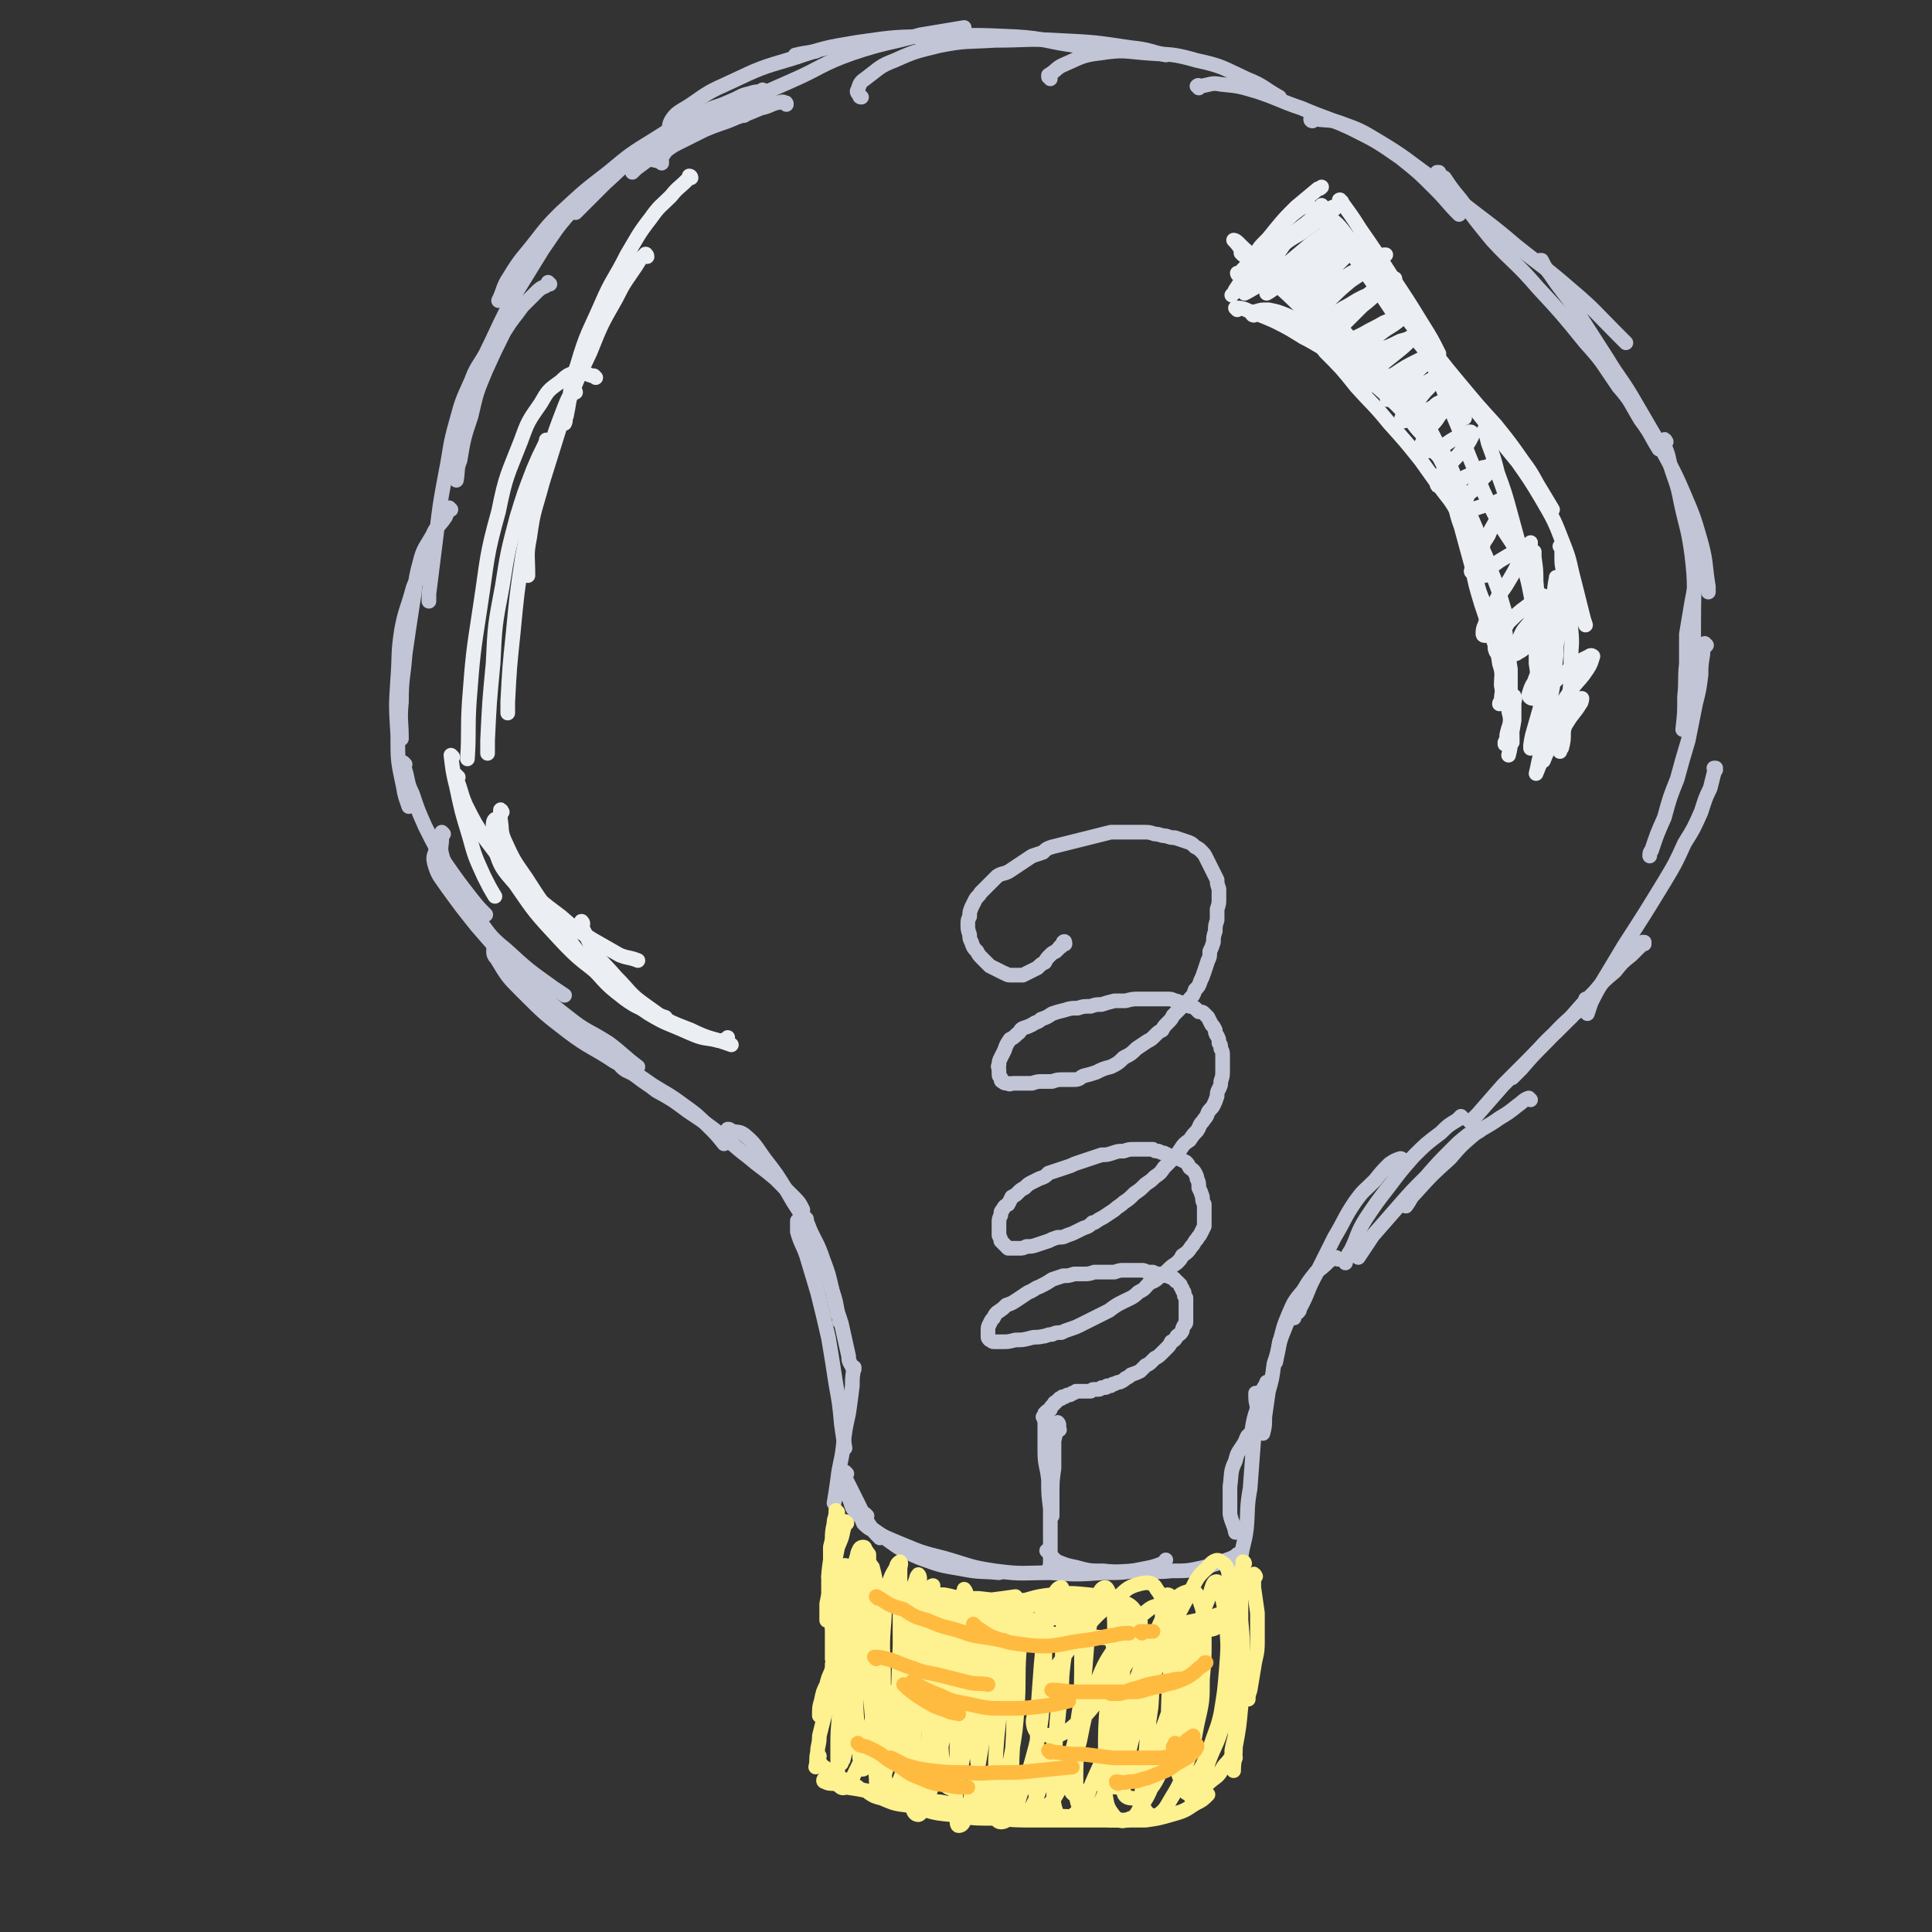 <svg viewBox='0 0 1054 1054' version='1.1' xmlns='http://www.w3.org/2000/svg' xmlns:xlink='http://www.w3.org/1999/xlink'><rect x="0" y="0" width="1054" height="1054" fill="#333333" stroke="none"/><g fill='none' stroke='#C1C5D6' stroke-width='8' stroke-linecap='round' stroke-linejoin='round'><path d='M429,57c0,-1 0,-1 -1,-1 -1,-1 -2,0 -4,0 -4,1 -4,2 -9,3 -7,3 -7,3 -13,5 -9,4 -9,3 -18,7 -10,5 -10,5 -20,10 -9,5 -9,5 -17,11 -1,1 -1,1 -2,2 '/><path d='M417,50c0,0 -1,-1 -1,-1 0,0 0,1 0,1 -4,0 -4,0 -7,1 -5,1 -5,2 -10,4 -7,3 -7,3 -14,6 -9,5 -9,5 -18,10 -10,6 -10,6 -19,13 -9,7 -9,8 -18,16 -8,8 -8,8 -16,16 '/><path d='M406,63c0,0 -1,-1 -1,-1 0,0 1,1 1,0 1,-1 1,-2 1,-4 0,-1 -1,-2 -2,-2 -5,0 -5,0 -10,1 -8,2 -8,3 -15,6 -12,6 -12,6 -23,13 -13,8 -13,8 -25,18 -13,10 -13,10 -26,22 -7,7 -7,7 -14,16 -7,9 -8,9 -14,19 -4,6 -3,7 -6,13 '/><path d='M361,89c0,-1 0,-1 -1,-1 0,0 1,0 1,0 -3,0 -4,-1 -7,-1 -5,0 -6,0 -10,2 -8,4 -8,4 -14,10 -10,8 -10,7 -19,17 -8,9 -8,10 -15,20 -8,13 -8,13 -16,26 -7,14 -7,14 -14,29 -5,12 -4,12 -8,24 '/><path d='M300,155c-1,0 -1,-1 -1,-1 0,0 0,0 0,1 -2,2 -3,1 -6,4 -4,4 -4,4 -8,8 -5,7 -5,6 -10,14 -5,10 -5,10 -10,21 -5,12 -5,12 -8,25 -4,12 -4,12 -6,24 -2,5 -1,5 -2,11 '/><path d='M275,180c0,0 -1,-1 -1,-1 -1,1 -1,1 -2,3 -4,5 -4,5 -7,11 -4,7 -5,7 -8,15 -5,11 -5,11 -8,22 -4,14 -3,14 -6,29 -3,16 -3,16 -5,33 -2,16 -2,16 -4,32 0,2 0,2 0,4 '/><path d='M246,278c0,0 -1,-1 -1,-1 -1,2 -1,3 -2,5 -4,6 -5,5 -7,10 -4,7 -5,7 -7,15 -3,11 -2,11 -4,23 -2,13 -2,13 -4,27 -1,13 -2,13 -2,26 -1,10 0,10 0,20 '/><path d='M231,312c-1,-1 -1,-2 -1,-1 -1,0 -1,1 -1,2 -2,5 -3,5 -4,9 -3,11 -4,11 -6,22 -2,13 -1,13 -2,26 -1,15 -1,15 0,31 0,14 0,14 3,28 1,6 1,5 3,11 '/><path d='M221,417c0,0 -1,-1 -1,-1 0,1 0,2 1,4 2,7 1,7 4,13 3,9 3,9 7,18 5,10 5,10 11,20 7,10 7,10 14,19 4,5 4,5 8,9 '/><path d='M242,455c0,0 -1,-1 -1,-1 0,1 0,2 0,3 0,5 -1,5 0,9 2,8 3,8 6,14 6,10 6,10 12,19 8,10 7,11 17,19 12,11 12,11 26,21 3,2 3,2 6,4 '/><path d='M240,459c0,0 0,-1 -1,-1 0,0 1,1 1,1 -1,2 -2,2 -2,4 -1,4 -2,4 -1,8 2,7 3,7 7,13 8,11 8,11 16,21 13,15 13,15 26,28 11,11 11,12 24,22 10,8 11,7 22,14 8,6 8,7 16,13 '/><path d='M269,513c0,0 0,-1 -1,-1 0,1 1,1 1,3 1,4 -1,5 2,8 6,10 6,10 14,18 12,12 12,12 25,22 12,9 13,8 25,16 11,6 11,6 21,13 8,5 9,5 17,11 7,5 7,5 13,11 5,5 5,5 9,10 '/><path d='M339,580c0,0 -1,-1 -1,-1 0,1 0,2 1,3 3,3 4,2 8,5 5,4 6,4 11,8 9,5 9,5 17,11 9,6 9,6 17,12 8,6 8,7 16,13 7,6 8,6 15,12 5,5 5,5 10,10 3,3 3,3 5,7 '/><path d='M398,617c0,0 -1,0 -1,-1 1,0 1,0 2,1 4,1 4,0 7,2 6,5 6,6 11,13 7,9 7,9 13,19 5,9 6,9 11,18 4,9 5,9 8,18 3,8 3,8 5,17 2,6 2,6 3,13 1,2 1,2 1,4 '/><path d='M440,665c0,0 -1,-1 -1,-1 0,0 0,1 1,2 1,3 1,2 2,6 3,7 3,7 6,14 3,9 3,9 6,18 2,9 2,9 5,18 2,9 2,9 4,18 0,2 0,2 1,4 '/><path d='M435,31c0,0 -2,-1 -1,-1 4,-1 5,-1 11,-2 '/><path d='M360,87c0,0 0,-1 -1,-1 0,0 1,0 1,0 3,-2 2,-3 5,-5 7,-5 7,-5 14,-10 11,-7 11,-7 22,-13 15,-7 15,-7 31,-14 16,-7 16,-9 33,-15 18,-6 19,-5 37,-10 12,-2 12,-2 24,-4 '/><path d='M367,75c0,0 -1,-1 -1,-1 0,0 0,1 0,1 0,-4 -2,-5 0,-9 3,-5 5,-5 11,-9 10,-7 10,-7 21,-12 17,-8 17,-8 34,-13 18,-6 18,-6 36,-9 21,-3 21,-3 43,-3 21,-1 21,-1 43,0 17,1 17,3 34,5 '/><path d='M470,53c-1,0 -1,0 -1,-1 -1,-1 -2,-2 -1,-3 1,-3 1,-4 4,-6 8,-6 8,-7 16,-10 11,-5 12,-5 24,-8 15,-3 15,-2 31,-3 17,0 17,-1 34,0 20,1 20,1 40,4 10,1 10,2 19,4 '/><path d='M573,43c0,-1 -1,-1 -1,-1 0,-1 0,0 0,-1 5,-3 4,-4 9,-6 9,-4 10,-5 19,-6 13,-2 13,-1 26,0 13,1 13,0 27,4 14,3 14,4 27,10 10,4 9,5 18,10 '/><path d='M654,48c0,-1 -1,-1 -1,-1 1,-1 1,0 2,0 6,-1 6,-2 11,-1 10,1 10,1 20,4 12,4 12,5 24,9 14,6 14,5 27,11 14,7 14,7 27,16 10,8 10,8 19,17 7,7 6,7 13,14 '/><path d='M716,66c0,0 -1,0 -1,-1 1,0 2,0 3,0 7,1 7,0 13,2 11,4 11,4 21,10 15,9 15,10 29,20 9,7 8,7 17,14 14,11 15,11 29,23 15,12 15,11 30,24 13,11 13,12 25,24 2,2 2,2 5,5 '/><path d='M785,95c0,0 -1,-1 -1,-1 0,0 0,0 1,0 1,2 1,2 3,3 4,6 4,6 9,12 8,11 8,11 17,22 12,13 13,12 25,26 13,14 13,14 26,30 10,11 9,11 18,24 7,8 6,8 12,18 6,8 5,8 10,16 '/><path d='M841,143c0,-1 0,-1 -1,-1 0,0 1,0 1,0 2,4 2,4 5,8 6,9 7,9 13,18 9,14 9,14 18,28 6,10 7,10 13,20 7,12 7,12 14,24 7,14 8,14 14,28 6,14 6,14 10,28 3,11 2,12 4,24 0,1 0,1 0,3 '/><path d='M909,241c0,0 -1,-2 -1,-1 0,0 0,1 0,3 2,5 2,5 3,10 3,10 4,10 6,21 3,14 4,14 6,29 2,17 1,17 1,34 0,17 0,18 -1,35 -1,12 -1,12 -2,23 '/><path d='M928,311c-1,0 -1,-1 -1,-1 -1,0 0,0 0,1 0,2 0,2 -1,4 -1,4 -1,4 -2,8 -1,5 -1,5 -2,11 -1,6 -1,6 -2,12 0,8 0,8 0,16 -1,9 0,9 -1,18 0,9 0,9 -1,18 '/><path d='M931,352c0,0 -1,-1 -1,-1 0,0 0,0 0,0 0,1 0,1 0,2 -1,2 -1,2 -1,4 -1,6 -1,6 -1,11 -1,8 -1,8 -3,16 -2,10 -2,10 -4,20 -3,10 -3,10 -6,21 -4,10 -4,10 -7,21 -4,9 -4,9 -7,18 -1,1 -1,1 -1,3 '/><path d='M936,420c0,0 -1,-1 -1,-1 0,0 1,0 1,0 0,2 -1,2 -1,3 -1,4 -1,4 -2,8 -3,6 -3,7 -5,13 -4,9 -4,9 -9,17 -5,11 -5,11 -11,21 -11,18 -11,18 -22,35 -6,10 -6,10 -12,20 -3,5 -3,5 -6,11 -1,3 -1,3 -2,6 '/><path d='M897,515c0,-1 -1,-1 -1,-1 0,0 1,0 1,0 -1,1 -1,1 -2,2 -2,2 -2,2 -5,5 -5,4 -5,4 -9,9 -6,5 -6,5 -11,11 -7,7 -7,7 -13,14 -8,7 -7,7 -15,15 -6,6 -6,6 -12,13 -2,2 -2,2 -5,5 '/><path d='M866,546c0,0 -1,0 -1,-1 0,0 1,1 1,1 -1,1 -1,1 -2,2 -2,2 -2,3 -5,5 -5,5 -5,5 -10,10 -7,6 -7,7 -13,13 -8,8 -8,8 -16,16 -7,8 -7,8 -14,16 -2,2 -2,2 -4,4 '/><path d='M835,600c0,0 -1,-1 -1,-1 -3,1 -3,2 -6,4 -5,4 -5,4 -10,7 -7,5 -7,4 -14,9 -7,6 -7,6 -13,13 -10,9 -10,9 -19,19 -3,3 -2,3 -5,7 '/><path d='M807,617c0,0 -1,-1 -1,-1 0,0 0,0 0,1 -2,1 -3,1 -5,2 -5,4 -5,4 -9,8 -7,7 -7,7 -14,15 -8,8 -8,8 -15,16 -7,8 -7,8 -14,16 -4,6 -4,6 -8,12 '/><path d='M798,610c0,0 -1,-1 -1,-1 -1,1 -1,1 -2,2 -5,3 -5,3 -9,7 -8,6 -8,6 -15,13 -7,8 -7,8 -13,16 -7,9 -7,9 -13,18 -5,8 -4,9 -8,17 -2,3 -2,3 -3,7 '/><path d='M765,633c0,0 0,-1 -1,-1 -3,1 -3,1 -6,3 -4,4 -4,4 -8,9 -6,6 -6,5 -11,12 -6,9 -5,9 -11,19 -5,10 -5,10 -10,20 -5,9 -4,10 -9,19 0,1 0,1 -1,2 '/><path d='M730,687c0,0 -1,-1 -1,-1 -2,0 -2,1 -4,2 -3,3 -3,3 -7,6 -4,5 -4,5 -7,10 -5,6 -5,6 -8,13 -3,7 -3,8 -5,16 -1,5 -1,5 -2,10 '/><path d='M706,719c0,0 -1,-1 -1,-1 -2,1 -2,2 -3,4 -2,5 -2,5 -4,10 -1,6 -1,6 -3,12 -1,8 -1,8 -3,15 -1,7 -1,7 -2,14 0,5 0,5 -1,9 '/><path d='M692,755c0,0 -1,-1 -1,-1 0,0 0,0 0,0 -1,3 -2,3 -3,6 -1,4 -1,4 -2,8 -2,6 -2,6 -3,12 0,0 0,0 0,1 '/><path d='M436,667c-1,0 -1,-1 -1,-1 0,0 0,0 0,0 0,3 0,3 0,6 2,7 3,7 5,13 3,10 3,10 6,20 3,12 3,12 6,25 2,12 2,12 4,25 2,11 2,11 3,22 1,7 1,7 2,13 '/><path d='M466,747c0,0 -1,-1 -1,-1 0,0 1,0 1,0 -1,5 -1,5 -1,10 -1,8 -1,8 -2,15 -2,9 -2,9 -3,18 -1,9 -2,9 -3,18 -1,7 -1,7 -2,13 '/><path d='M462,804c0,0 -1,-1 -1,-1 0,2 0,3 1,5 3,6 3,6 6,12 3,6 3,7 7,13 2,3 2,3 5,6 '/><path d='M463,817c0,0 0,-1 -1,-1 0,0 0,0 1,1 2,4 1,5 4,8 6,7 6,7 13,12 10,7 10,8 22,13 11,4 11,4 23,6 10,2 10,1 20,2 '/><path d='M473,827c0,0 -1,-1 -1,-1 -1,2 -2,3 -1,5 2,2 3,3 6,4 6,4 7,4 14,7 12,5 12,5 24,8 14,4 14,5 28,7 15,2 15,1 30,1 14,1 15,1 29,0 11,0 11,0 21,-2 5,-1 6,-1 11,-3 1,0 1,-1 2,-2 '/><path d='M572,847c0,0 -1,-1 -1,-1 0,0 0,0 1,1 2,2 2,3 5,5 5,2 5,2 10,3 7,2 8,2 15,2 9,1 10,0 19,0 9,0 9,1 18,0 9,0 9,0 18,-2 7,-2 7,-2 15,-5 2,-1 2,-1 3,-2 '/><path d='M686,761c0,0 -1,0 -1,-1 0,0 0,1 0,1 0,1 0,1 0,1 0,4 1,4 1,8 -1,8 -1,8 -2,15 -1,14 -1,14 -2,27 -2,11 -1,11 -2,22 -1,8 -2,8 -3,16 0,3 0,3 -1,6 '/><path d='M682,784c0,0 0,-2 -1,-1 -1,1 -1,2 -2,4 -3,5 -4,5 -5,10 -3,6 -2,7 -3,14 0,7 0,7 0,15 1,5 2,5 3,10 '/></g>
<g fill='none' stroke='#FEF190' stroke-width='8' stroke-linecap='round' stroke-linejoin='round'><path d='M462,831c0,0 -1,-1 -1,-1 -1,1 0,2 -1,5 -1,5 -1,4 -3,9 -1,5 -1,5 -2,10 -1,6 -1,6 -2,11 -1,5 -1,5 -2,10 0,4 0,5 0,9 '/><path d='M457,825c0,0 -1,-1 -1,-1 0,0 0,0 0,1 0,3 -1,3 -1,6 -1,5 -1,5 -1,9 -1,6 -1,6 -1,11 -1,7 -1,7 -1,13 0,7 0,7 1,14 0,5 1,5 1,10 '/><path d='M456,834c0,0 -1,-1 -1,-1 -1,1 0,2 0,3 -1,4 -1,4 -2,8 0,5 0,5 0,11 0,6 0,6 0,13 0,7 0,7 1,14 0,6 0,6 0,13 0,5 0,5 0,10 '/><path d='M462,898c0,0 -1,-1 -1,-1 -2,4 -1,5 -3,10 -2,5 -3,4 -5,9 -2,6 -1,6 -3,12 -1,4 -1,4 -3,8 '/><path d='M455,909c0,0 -1,-1 -1,-1 0,0 0,1 0,2 -1,4 -2,4 -3,9 -2,4 -2,4 -3,9 -1,3 -1,4 -1,7 '/><path d='M451,932c0,0 -1,-1 -1,-1 0,0 1,0 1,1 -1,3 -1,3 -2,7 -1,4 -1,4 -2,8 0,5 -1,5 -1,9 -1,4 0,4 -1,8 '/><path d='M447,958c0,0 -1,-1 -1,-1 0,0 0,1 0,2 2,4 2,4 5,6 4,4 5,4 10,6 4,2 4,2 7,4 '/><path d='M451,971c-1,0 -1,-1 -1,-1 -1,1 -1,2 0,2 2,1 2,1 5,1 6,2 6,2 13,3 11,2 10,3 21,4 12,2 12,2 24,3 11,2 11,2 22,3 9,1 9,1 18,1 7,1 7,1 14,1 2,0 2,0 3,0 '/><path d='M475,978c-1,0 -1,0 -1,-1 0,0 0,1 0,1 3,2 3,2 7,3 7,3 7,3 15,4 12,3 11,4 23,5 12,2 12,2 24,2 11,1 11,1 22,1 10,0 10,0 19,0 9,0 9,0 18,0 6,0 6,0 13,0 1,0 1,-1 2,-1 '/><path d='M561,989c0,-1 -1,-1 -1,-1 0,-1 1,0 3,0 5,1 5,1 10,2 7,1 7,1 15,1 9,1 9,1 18,2 10,0 10,0 19,0 7,-1 7,-1 14,-3 7,-2 7,-2 13,-6 4,-2 4,-2 7,-5 '/><path d='M685,860c0,0 -1,-2 -1,-1 0,3 0,4 0,7 1,7 1,7 2,14 0,8 0,8 0,16 0,7 -1,7 -2,14 -1,6 -1,6 -2,12 -1,3 -1,3 -1,5 '/><path d='M679,853c0,0 0,-1 -1,-1 0,0 0,1 0,1 0,3 -1,3 -1,5 0,5 0,5 0,10 0,8 0,8 0,16 1,11 1,11 1,22 0,13 0,13 -1,25 -1,11 -1,11 -3,22 0,7 -1,7 -1,13 '/><path d='M675,900c0,0 -1,-1 -1,-1 0,5 0,7 0,13 0,7 0,7 0,15 0,8 1,8 0,16 0,6 -1,6 -2,12 0,2 0,2 0,4 '/><path d='M674,959c-1,0 -1,-1 -1,-1 -2,1 -2,2 -4,4 -3,3 -2,4 -5,7 -4,3 -4,3 -8,7 -3,2 -3,2 -6,4 0,0 0,0 0,1 '/><path d='M453,861c0,0 -1,-1 -1,-1 0,0 1,0 1,1 3,2 3,2 7,3 5,3 5,3 11,5 7,3 7,3 15,6 8,2 8,2 16,4 2,0 2,0 3,0 '/><path d='M497,886c0,0 -1,-1 -1,-1 3,1 4,2 7,3 11,2 11,3 22,4 10,1 10,0 20,0 5,0 5,0 9,0 '/><path d='M533,890c-1,-1 -2,-1 -1,-1 0,-1 1,0 2,0 3,0 3,0 6,0 6,1 6,0 12,1 8,0 8,0 17,1 9,1 9,0 19,1 10,1 10,1 19,2 10,1 10,1 20,2 1,1 1,0 2,0 '/><path d='M608,898c0,0 -1,-1 -1,-1 0,0 0,0 1,0 6,0 6,-1 12,-2 7,-1 7,-1 14,-2 6,-1 6,-1 13,-2 5,-1 6,0 11,-2 3,0 4,0 7,-2 1,-1 1,-1 2,-2 '/><path d='M637,888c0,-1 -1,-1 -1,-1 0,0 0,0 1,0 3,0 3,0 7,-1 4,-1 4,-1 9,-2 6,-1 6,-1 11,-3 5,-1 4,-1 9,-2 1,0 1,0 3,0 '/><path d='M459,920c0,-1 -1,-2 -1,-1 4,0 5,0 9,1 8,1 8,2 16,3 10,1 10,1 21,2 10,2 10,3 21,5 4,0 5,0 9,0 '/><path d='M462,855c0,0 0,-1 -1,-1 0,0 1,0 1,1 -1,2 -1,2 -2,5 -1,4 -1,4 -1,9 -1,6 -1,6 -1,11 0,7 0,7 0,14 0,6 0,6 0,12 1,4 1,4 2,8 0,1 0,2 1,3 1,0 1,0 2,-1 1,-3 1,-3 2,-7 2,-6 2,-6 3,-12 2,-7 2,-7 3,-15 1,-9 1,-9 1,-17 1,-6 1,-6 1,-13 0,-3 0,-3 -1,-6 0,-1 0,-2 -1,-2 -2,0 -2,1 -3,3 -1,5 -2,5 -2,10 -2,8 -1,8 -1,17 -1,11 0,11 0,21 1,13 1,13 2,26 0,12 0,12 1,24 0,7 1,7 1,14 1,3 0,5 1,6 1,1 2,-1 3,-2 2,-6 1,-6 2,-12 2,-8 2,-8 3,-17 1,-12 0,-12 0,-24 0,-13 0,-13 -1,-26 0,-9 0,-9 0,-18 0,-2 0,-3 0,-5 0,-1 -1,-2 -1,-2 -1,1 -1,1 -2,3 -2,5 -2,5 -3,10 -2,7 -2,7 -3,15 -1,10 0,10 -2,20 -1,11 -1,11 -2,23 -2,9 -2,9 -3,19 -1,6 -1,6 -2,12 0,0 0,1 0,1 0,0 0,-1 1,-2 1,-4 1,-4 2,-8 1,-7 2,-7 3,-15 2,-11 1,-11 3,-22 1,-12 2,-12 3,-25 1,-10 1,-10 2,-20 1,-8 1,-8 1,-15 0,-4 0,-4 0,-7 -1,-1 -1,-2 -2,-2 -1,1 -2,1 -2,3 -3,5 -3,6 -5,11 -2,9 -2,9 -4,19 -1,11 -1,11 -2,22 0,14 0,14 -1,27 0,12 -1,12 -1,23 0,9 0,9 0,17 0,3 -1,4 1,6 0,1 2,2 3,1 3,-2 3,-3 5,-7 4,-8 4,-8 7,-17 3,-11 2,-11 4,-21 2,-13 2,-13 3,-25 0,-12 0,-12 0,-23 -1,-9 -1,-9 -2,-18 -1,-5 -1,-5 -2,-9 -1,-1 -1,-2 -2,-2 -1,0 -2,1 -3,2 -1,4 -1,4 -2,8 -1,8 -1,8 0,15 0,12 1,12 2,23 2,13 2,13 4,26 1,12 1,12 2,25 1,9 0,9 1,18 0,2 0,4 1,5 0,0 1,-1 2,-3 3,-8 3,-8 5,-16 2,-11 2,-12 3,-24 2,-17 1,-17 2,-34 0,-14 0,-14 0,-27 0,-8 0,-8 0,-15 0,-2 1,-3 0,-4 0,0 -2,1 -2,3 -3,5 -3,5 -5,12 -2,10 -1,10 -2,21 -1,13 0,13 0,25 0,14 0,14 0,27 0,11 0,11 0,22 1,7 0,7 2,14 0,2 1,3 2,3 2,0 2,-1 3,-4 3,-6 3,-7 5,-14 2,-11 2,-11 3,-22 2,-15 1,-15 2,-31 1,-14 0,-14 1,-28 1,-8 1,-7 1,-15 1,-3 1,-5 0,-6 0,0 -1,1 -1,2 -2,6 -3,6 -4,12 -2,12 -1,12 -2,23 -1,13 -1,13 -1,26 -1,13 -1,13 0,26 0,10 0,10 1,19 1,5 1,6 3,10 0,1 1,3 2,2 1,-1 2,-2 2,-5 3,-7 3,-8 4,-16 2,-11 2,-11 2,-23 1,-15 1,-15 1,-30 0,-12 0,-12 1,-24 0,-7 0,-7 0,-13 0,-2 0,-3 0,-3 -1,0 -2,2 -3,5 -1,9 -1,9 -2,19 -2,12 -2,12 -3,25 -1,15 -1,15 -2,29 -1,13 -2,13 -2,27 0,8 -1,8 1,16 0,2 1,4 3,4 1,0 2,-2 3,-4 3,-7 3,-7 5,-14 3,-11 3,-11 5,-22 2,-13 2,-13 2,-26 1,-13 1,-13 1,-26 0,-8 1,-8 1,-16 0,-3 0,-3 -1,-6 0,0 -2,0 -2,0 -2,5 -2,5 -3,10 -1,8 -1,9 -1,17 -1,12 -1,12 0,24 0,10 1,10 2,20 1,9 0,9 2,17 0,5 0,5 1,10 1,1 2,2 3,1 3,-1 2,-3 4,-6 2,-8 2,-8 3,-16 2,-11 2,-11 2,-22 1,-14 0,-14 0,-28 0,-11 0,-11 0,-22 0,-6 0,-6 -1,-12 0,-1 -1,-2 -1,-2 -1,4 -1,5 -2,11 -1,9 -1,9 -2,19 0,12 0,12 0,24 0,14 0,14 0,27 0,13 0,13 0,26 -1,8 -1,8 0,17 0,3 0,5 1,5 2,0 3,-2 3,-4 3,-8 3,-9 5,-17 3,-13 3,-13 5,-26 2,-14 2,-14 3,-28 2,-13 2,-13 3,-26 1,-7 1,-7 1,-15 1,-2 1,-4 0,-5 -1,0 -2,1 -2,2 -3,5 -3,6 -4,12 -2,10 -2,10 -3,21 -1,12 -1,12 -1,24 0,12 0,12 0,24 1,9 1,9 3,17 0,5 1,5 3,9 1,1 2,2 3,1 3,-3 3,-4 4,-9 4,-10 4,-10 6,-20 2,-12 2,-12 3,-25 1,-15 0,-15 1,-30 0,-11 0,-11 -1,-22 0,-4 0,-5 -1,-8 0,0 -1,1 -1,2 -2,8 -2,8 -3,15 -2,14 -2,14 -3,27 -2,16 -1,16 -3,32 -1,13 -1,13 -1,26 -1,8 -1,9 0,16 0,3 1,5 3,5 2,0 4,-1 5,-4 5,-6 4,-7 7,-15 4,-10 4,-11 7,-22 3,-13 3,-13 4,-27 1,-14 1,-14 1,-28 0,-10 0,-10 -2,-20 0,-3 0,-5 -2,-6 -1,-1 -3,0 -4,2 -3,7 -3,7 -4,15 -2,11 -2,12 -3,23 -1,12 -1,12 -2,24 0,16 -1,16 -1,33 0,8 -1,8 1,16 1,4 2,5 4,6 2,1 3,-1 4,-2 4,-7 4,-7 7,-15 4,-11 4,-11 7,-23 3,-14 2,-15 4,-29 1,-15 0,-15 1,-30 0,-10 0,-10 -1,-20 0,-3 1,-6 0,-6 -2,0 -3,2 -4,4 -3,8 -2,8 -4,16 -2,11 -2,11 -3,22 -1,13 -1,13 -2,27 0,13 0,13 -1,26 0,9 -1,9 0,18 1,3 1,5 3,6 1,1 3,1 4,0 4,-5 4,-5 7,-11 3,-9 3,-9 6,-19 3,-11 2,-11 4,-23 1,-13 1,-13 1,-27 0,-10 0,-10 0,-20 0,-2 0,-4 -1,-5 -1,0 -1,1 -2,3 -3,7 -3,7 -5,13 -2,11 -2,11 -3,23 -2,14 -2,14 -3,29 -1,13 -1,13 -1,26 0,7 -1,8 1,14 1,3 3,4 6,4 3,-1 4,-2 7,-5 5,-7 4,-8 8,-17 5,-11 5,-11 8,-23 3,-13 2,-13 3,-27 1,-14 1,-15 0,-29 0,-10 0,-10 -2,-20 -1,-2 -2,-5 -3,-5 -2,0 -3,2 -4,5 -3,8 -3,9 -5,18 -2,14 -1,15 -3,29 -2,16 -2,16 -3,32 -1,12 -1,12 -1,23 0,7 0,8 2,14 0,3 1,4 3,4 2,1 3,0 4,-2 5,-6 5,-7 8,-14 3,-11 4,-11 5,-23 3,-15 2,-15 3,-31 1,-14 1,-14 2,-29 0,-7 0,-7 0,-15 1,-1 1,-2 0,-2 -1,3 -2,4 -3,8 -3,10 -3,11 -4,21 -2,12 -2,13 -3,25 -1,14 -1,14 -1,28 -1,11 -2,11 0,22 1,6 1,7 5,12 2,2 4,3 6,2 5,-1 6,-3 8,-7 5,-7 5,-8 8,-16 3,-11 4,-11 6,-23 2,-14 1,-14 2,-29 1,-15 1,-15 1,-29 0,-8 1,-9 0,-16 0,-2 -1,-3 -2,-3 -1,3 -1,5 -2,10 -3,12 -3,12 -5,23 -2,14 -1,14 -2,28 -2,14 -2,14 -3,27 -1,11 -2,11 -2,21 1,5 0,7 3,10 2,2 3,2 6,1 4,-3 4,-4 7,-9 5,-8 5,-9 8,-18 4,-11 4,-11 6,-22 3,-13 3,-13 3,-25 1,-11 1,-11 1,-21 -1,-5 -1,-5 -2,-10 -1,-1 -2,-1 -3,0 -2,3 -2,4 -4,9 -2,8 -2,8 -3,17 -2,12 -1,12 -2,24 -1,10 -1,10 0,20 0,7 -1,8 0,13 1,3 2,4 5,4 2,0 3,-1 5,-4 4,-6 4,-7 7,-14 3,-10 4,-10 6,-19 2,-12 2,-12 3,-24 1,-13 1,-13 0,-25 -1,-9 -1,-9 -3,-18 -1,-3 -1,-6 -3,-5 -1,0 -2,3 -3,7 -4,10 -4,10 -6,21 -2,13 -1,13 -3,26 -2,15 -1,15 -3,30 -1,12 -2,12 -2,24 0,3 -1,5 1,7 1,1 3,0 5,-2 4,-5 3,-6 6,-11 1,-2 1,-2 1,-3 4,-11 5,-10 8,-21 3,-13 3,-13 5,-27 2,-14 2,-14 2,-28 0,-12 0,-12 -3,-24 -1,-5 -1,-8 -5,-10 -2,-2 -5,0 -7,3 -7,6 -6,7 -11,16 -7,13 -7,13 -12,26 -6,15 -6,15 -12,31 -5,15 -5,15 -9,31 -2,9 -3,10 -2,18 0,3 2,4 5,4 4,1 5,0 8,-3 6,-7 5,-8 10,-17 6,-11 7,-11 11,-23 5,-12 5,-12 8,-25 2,-11 2,-12 2,-23 0,-9 0,-10 -3,-18 -1,-3 -2,-4 -5,-4 -4,1 -6,2 -9,6 -7,9 -6,10 -11,20 -7,14 -6,15 -12,30 -5,14 -5,14 -9,28 -2,8 -2,8 -3,16 0,3 -1,6 1,6 3,2 5,1 8,-2 6,-5 6,-6 11,-13 6,-9 6,-9 10,-18 4,-11 4,-11 7,-22 2,-10 3,-11 3,-21 -1,-8 -1,-9 -5,-16 -2,-4 -3,-6 -7,-6 -5,0 -6,2 -10,5 -8,7 -8,8 -14,17 -7,10 -7,11 -12,23 -5,14 -5,14 -8,29 -3,11 -4,11 -5,23 0,3 0,5 2,6 3,1 5,0 8,-3 8,-8 7,-9 13,-18 7,-13 8,-12 14,-25 7,-13 7,-13 10,-27 3,-12 3,-12 3,-24 0,-8 1,-10 -3,-15 -2,-4 -5,-4 -9,-3 -8,2 -8,4 -15,10 -10,8 -10,9 -18,18 -9,12 -9,12 -17,24 -4,7 -4,7 -6,15 -2,6 -3,7 -2,11 1,3 2,4 5,4 4,1 5,2 10,0 6,-3 6,-4 12,-9 7,-7 6,-8 13,-16 6,-8 7,-7 12,-16 4,-7 4,-7 6,-15 0,-5 1,-6 -2,-10 -3,-5 -5,-5 -10,-7 -8,-2 -8,-2 -16,-3 -10,-1 -10,-1 -20,0 -10,1 -10,2 -19,4 -10,3 -10,3 -19,6 -8,3 -8,3 -15,5 -5,2 -5,2 -10,3 0,0 -1,0 0,0 4,0 4,0 9,-1 8,0 8,-1 16,-1 9,-1 9,-1 19,-1 9,-1 9,-1 18,-2 7,-1 7,-1 13,-3 3,-1 3,-1 6,-3 0,0 0,-1 0,-1 -4,0 -4,0 -9,0 -7,-1 -7,0 -14,-1 -9,0 -9,0 -18,-1 -8,-1 -8,-1 -17,-2 -7,0 -7,0 -15,-1 -4,-1 -4,-1 -9,-1 -1,0 -2,-1 -1,-1 1,1 3,1 6,1 6,1 6,2 12,2 7,1 7,1 14,1 7,0 7,0 14,0 5,0 5,0 10,0 1,0 2,0 2,0 0,0 -1,0 -2,0 -4,0 -4,1 -8,1 -7,0 -7,0 -13,0 -7,0 -7,0 -13,0 -6,0 -6,0 -11,0 -3,0 -4,0 -5,0 0,0 1,0 2,0 5,0 5,1 9,0 7,0 7,-1 13,-1 8,-1 8,-1 15,-2 '/></g>
<g fill='none' stroke='#FFBB40' stroke-width='8' stroke-linecap='round' stroke-linejoin='round'><path d='M479,872c0,-1 -1,-1 -1,-1 1,0 1,1 2,1 6,4 6,4 13,6 6,4 6,4 13,6 7,3 7,3 15,5 7,2 7,3 15,4 6,1 6,1 12,2 '/><path d='M532,887c0,0 -1,-1 -1,-1 0,1 1,2 2,2 5,3 5,4 11,6 6,2 6,2 13,3 8,1 8,1 15,1 10,-1 10,-2 19,-3 9,-1 9,-2 17,-3 4,-1 4,-1 8,-1 '/><path d='M623,891c0,0 -1,-1 -1,-1 0,0 1,1 2,0 3,0 3,0 5,0 '/><path d='M494,920c0,0 -1,-1 -1,-1 1,0 1,1 2,2 5,4 5,4 10,7 5,3 5,3 11,5 4,2 4,1 7,2 '/><path d='M478,905c0,0 -1,-1 -1,-1 2,0 3,0 7,1 7,2 7,3 14,5 7,3 7,2 15,4 8,2 8,2 16,4 5,1 5,0 10,1 '/><path d='M499,918c0,0 -1,-1 -1,-1 0,0 0,0 0,1 8,4 7,4 15,7 8,4 8,3 17,5 9,2 9,2 19,2 9,0 9,0 18,-1 8,-1 8,-1 16,-3 '/><path d='M575,923c0,-1 -2,-1 -1,-1 6,0 7,1 14,1 8,0 8,0 16,0 8,0 8,0 16,0 6,-1 6,-2 13,-3 5,-2 5,-1 10,-3 5,-2 5,-2 9,-5 2,-2 2,-2 5,-4 0,-1 0,-1 1,-1 '/><path d='M607,924c0,0 -1,-1 -1,-1 0,0 0,1 0,1 2,0 3,0 5,0 4,-1 4,-2 9,-3 6,-2 6,-2 11,-3 6,-1 6,-1 11,-2 1,0 1,0 3,0 '/><path d='M469,952c0,0 -1,-1 -1,-1 0,0 1,1 1,1 4,1 4,1 8,3 6,3 5,4 11,7 7,4 6,5 14,8 7,3 7,3 15,4 5,1 6,1 11,1 '/><path d='M486,960c0,0 -1,-1 -1,-1 0,0 1,0 1,0 4,2 4,2 8,4 7,2 7,2 14,3 10,1 10,1 20,1 9,1 9,0 18,0 10,0 10,0 19,-1 10,-1 10,-1 20,-2 '/><path d='M573,956c0,0 -1,-1 -1,-1 1,0 2,1 5,1 7,1 7,1 14,1 8,1 8,1 16,2 7,0 7,0 15,0 6,0 6,0 12,0 5,-1 4,-1 9,-1 '/><path d='M610,973c0,0 -1,0 -1,-1 2,0 3,1 7,0 5,0 5,-1 10,-2 5,-2 5,-2 10,-4 4,-2 4,-3 8,-5 3,-2 4,-2 6,-4 2,-2 2,-2 3,-4 0,0 0,0 0,-1 '/><path d='M642,952c0,0 0,-1 -1,-1 0,1 0,1 0,2 0,0 -1,0 -1,0 1,0 2,0 3,-1 3,-1 3,-1 5,-3 2,-1 1,-1 3,-2 '/></g>
<g fill='none' stroke='#C1C5D6' stroke-width='8' stroke-linecap='round' stroke-linejoin='round'><path d='M571,772c0,0 -1,0 -1,-1 0,0 1,1 1,1 0,0 -1,-1 -1,-1 0,1 0,1 0,2 0,3 0,3 0,7 0,6 0,6 0,12 0,7 1,7 2,15 0,8 0,8 1,16 0,8 0,8 0,16 0,6 0,6 0,12 0,3 0,3 -1,6 0,0 0,0 0,0 0,0 0,0 0,-1 '/><path d='M578,780c0,0 -1,-1 -1,-1 0,0 0,0 0,0 1,-1 1,-2 0,-3 0,0 0,1 0,1 -1,5 -1,5 -2,9 0,7 0,7 0,15 -1,7 -1,7 -1,15 0,5 0,5 0,11 '/><path d='M581,515c0,-1 0,-2 -1,-1 0,0 0,1 -1,2 0,1 -1,0 -1,1 -1,1 -1,1 -2,2 -2,1 -2,1 -3,2 -2,2 -2,2 -3,4 -2,1 -2,1 -4,3 -2,1 -2,1 -4,2 -2,1 -2,1 -4,2 -2,0 -2,0 -4,0 -1,0 -1,0 -3,0 -2,0 -2,-1 -3,-1 -2,-1 -2,-1 -4,-2 -2,-1 -2,-1 -4,-2 -2,-2 -2,-2 -4,-4 -2,-2 -2,-2 -3,-4 -2,-2 -2,-2 -3,-5 -1,-2 -1,-2 -1,-4 -1,-3 -1,-3 -1,-6 0,-2 0,-2 1,-4 0,-3 0,-2 1,-5 1,-2 1,-2 2,-4 1,-2 2,-2 3,-4 2,-2 2,-2 4,-4 3,-3 3,-3 5,-5 3,-2 4,-1 7,-3 3,-2 3,-2 6,-4 3,-2 3,-2 6,-4 3,-1 3,-1 6,-2 2,-2 2,-2 5,-3 4,-1 4,-1 8,-2 4,-1 4,-1 8,-2 4,-1 4,-1 8,-2 4,-1 4,-1 8,-2 5,0 5,0 9,0 5,0 5,0 9,0 3,0 3,0 6,1 3,0 3,1 6,1 3,1 3,1 5,1 3,1 3,1 6,2 3,1 3,1 5,3 2,1 2,1 3,2 2,2 2,2 3,4 1,2 1,2 2,4 1,2 1,2 2,4 1,2 1,2 2,4 0,2 0,2 1,5 0,3 0,3 0,5 0,3 0,3 -1,6 0,3 0,3 0,6 -1,3 -1,3 -1,6 -1,3 -1,3 -1,6 -1,3 -1,3 -2,5 0,3 0,3 -1,5 -1,3 -1,3 -2,6 -1,3 -1,3 -2,5 -1,3 -1,3 -3,5 -1,3 -1,3 -3,5 -2,3 -2,2 -4,4 -2,2 -2,2 -5,5 -1,2 -1,2 -3,4 -2,2 -2,2 -3,4 -2,1 -2,1 -4,3 -2,2 -2,2 -4,3 -3,2 -3,2 -6,4 -3,3 -3,3 -7,5 -3,3 -3,3 -7,5 -4,1 -4,1 -8,3 -3,1 -3,1 -7,2 -2,1 -2,2 -5,2 -3,0 -3,0 -6,0 -3,0 -3,0 -6,1 -3,0 -3,0 -5,0 -3,0 -3,0 -6,1 -3,0 -3,0 -6,0 -2,0 -2,0 -4,0 -2,0 -2,1 -3,0 -2,0 -2,0 -3,-1 -1,0 -1,-1 -1,-2 -1,-1 -1,-1 -1,-2 0,0 0,0 0,0 0,-1 0,-1 0,-2 0,-2 -1,-2 0,-3 0,-2 0,-2 1,-4 1,-2 1,-2 2,-4 1,-3 1,-3 3,-6 2,-1 2,-1 4,-3 2,-1 1,-2 3,-3 3,-1 3,-1 5,-2 3,-2 3,-1 5,-3 3,-1 3,-1 6,-3 3,-1 3,-1 7,-2 3,-1 4,-1 7,-1 3,-1 3,-1 7,-1 3,-1 3,-1 6,-1 3,-1 3,-1 7,-2 3,0 3,0 6,0 4,-1 4,-1 7,-1 3,0 3,0 6,0 3,0 3,0 6,0 2,0 2,0 4,0 2,0 2,0 4,1 2,0 2,1 4,1 2,1 2,1 4,2 1,0 1,0 3,1 1,1 1,1 2,2 2,0 2,0 3,1 1,1 1,1 2,2 1,2 1,2 2,4 1,1 1,1 2,3 0,1 0,2 1,3 1,2 1,2 1,4 1,1 1,1 1,3 1,2 1,2 1,3 0,2 0,2 0,4 0,3 0,3 0,5 0,3 0,3 -1,6 0,2 0,2 -1,4 -1,2 -1,2 -1,4 -1,3 -1,3 -2,5 -1,2 -2,2 -3,4 -1,3 -1,2 -3,5 -2,2 -1,2 -3,5 -2,2 -2,2 -4,5 -3,2 -3,2 -5,5 -2,3 -2,3 -4,5 -3,3 -3,3 -5,5 -2,3 -2,3 -5,5 -2,2 -2,2 -5,4 -3,3 -3,3 -6,5 -3,3 -3,3 -6,5 -2,2 -3,2 -5,4 -3,2 -3,2 -6,4 -2,1 -2,1 -5,3 0,0 0,0 -1,0 -2,2 -2,2 -5,3 -2,1 -2,1 -4,2 -2,1 -2,1 -5,2 -2,1 -2,1 -5,1 -3,1 -3,1 -5,2 -3,1 -3,1 -6,2 -3,1 -3,1 -6,1 -2,1 -2,1 -4,1 -2,0 -2,0 -3,0 -2,0 -2,0 -3,0 -1,-1 -1,-1 -2,-2 -1,-1 -1,-1 -2,-2 0,-1 0,-1 -1,-3 0,-1 0,-1 0,-3 0,-2 0,-2 0,-4 0,-2 0,-2 1,-4 0,-2 0,-2 1,-3 1,-2 1,-2 3,-3 1,-2 1,-2 2,-4 2,-1 2,-1 3,-2 2,-2 2,-2 4,-3 2,-2 2,-2 4,-3 2,-1 2,-1 4,-2 3,-1 3,-1 5,-3 3,-1 3,-1 6,-2 3,-1 3,-1 6,-2 2,-1 2,-1 5,-2 3,-1 3,-1 6,-2 3,-1 3,-1 6,-2 3,0 3,0 6,-1 3,-1 3,-1 6,-1 3,-1 3,-1 6,-1 3,0 3,0 6,0 2,0 2,0 4,0 1,1 1,1 3,1 2,1 2,1 3,1 2,1 2,1 4,2 2,1 2,1 4,1 2,1 2,1 4,2 1,1 1,1 2,3 1,1 2,1 3,3 1,2 1,2 1,3 1,2 1,2 1,5 1,2 1,2 2,5 0,2 0,2 1,4 0,2 0,2 0,4 0,2 0,2 0,5 0,1 0,1 0,3 -1,2 -1,2 -2,4 -1,2 -1,1 -2,3 -2,2 -1,2 -3,4 -2,3 -2,3 -5,5 -1,2 -1,2 -3,4 -3,2 -3,2 -5,4 -2,2 -3,2 -5,4 -2,2 -3,2 -5,3 -3,3 -2,3 -6,5 -3,3 -4,3 -8,5 -4,2 -4,2 -8,5 -4,2 -4,2 -8,4 -4,2 -4,2 -8,4 -2,1 -2,1 -5,2 -3,1 -3,1 -5,2 -3,0 -3,0 -5,1 -3,0 -3,1 -5,1 -4,1 -4,0 -7,1 -4,1 -4,1 -8,1 -4,1 -4,1 -7,1 -3,0 -3,0 -5,0 -1,0 -1,-1 -2,-1 -1,-1 -1,-1 -1,-2 0,-2 0,-2 0,-3 0,-2 0,-2 1,-4 1,-2 1,-2 2,-3 1,-2 1,-2 2,-3 3,-2 3,-2 5,-4 3,-1 3,-1 6,-3 3,-2 3,-2 6,-4 3,-1 3,-2 6,-3 4,-2 4,-2 7,-4 3,-1 3,-1 6,-2 3,0 3,0 6,-1 2,0 2,0 5,0 3,0 3,0 6,-1 2,0 2,0 5,0 3,0 3,0 6,0 3,-1 3,-1 5,-1 3,0 3,0 5,0 2,0 2,0 5,0 1,0 1,0 3,1 2,0 2,0 3,0 2,1 2,1 4,1 1,0 2,0 3,1 1,0 1,0 3,1 1,0 1,0 2,1 0,0 0,1 1,1 1,1 1,1 2,2 0,1 0,1 1,2 0,1 0,1 1,2 0,2 0,2 1,3 0,1 0,1 0,2 0,2 0,2 0,3 0,1 0,1 0,3 0,1 0,1 0,2 0,2 0,2 0,3 0,1 0,1 -1,2 -1,2 -1,2 -1,3 -1,2 -2,2 -3,3 -1,2 -1,2 -3,3 -1,2 -1,2 -2,3 -2,2 -2,2 -3,3 -2,2 -2,2 -4,3 -1,1 -1,1 -2,2 -1,1 -1,1 -3,2 -1,1 -1,1 -3,3 -2,1 -2,1 -5,2 -1,1 -1,1 -3,2 -1,1 -1,1 -3,2 -1,0 -1,0 -3,1 -1,0 -1,0 -2,1 -1,0 -1,0 -2,0 0,0 0,1 -1,1 -1,0 -1,0 -2,0 -1,1 -1,1 -2,1 -1,0 -1,0 -2,0 -1,0 -1,0 -2,1 -1,0 -1,0 -2,0 -1,0 -1,0 -2,0 -1,0 -1,0 -2,0 -1,0 -1,0 -2,0 -1,1 -1,1 -2,1 -1,1 -1,1 -2,1 -1,0 -1,0 -2,1 0,0 0,0 -1,0 -1,0 0,0 -1,1 -1,0 -1,0 -1,0 -1,1 -1,1 -1,1 -1,1 -1,1 -1,1 -1,0 -1,1 -1,1 0,0 0,0 -1,1 0,0 0,0 0,0 -1,1 -1,1 -1,2 -1,0 -1,0 -1,1 0,0 0,0 0,0 -1,0 -1,0 -1,0 0,0 0,1 0,1 -1,0 -1,0 -1,1 0,0 0,0 0,1 0,0 -1,0 -1,0 0,0 0,0 0,0 0,0 0,0 0,0 1,1 0,1 1,1 0,0 0,0 0,0 '/></g>
<g fill='none' stroke='#EBEEF3' stroke-width='8' stroke-linecap='round' stroke-linejoin='round'><path d='M678,139c0,0 -1,-1 -1,-1 2,2 3,2 6,5 6,5 6,5 13,10 8,6 8,6 16,12 7,6 7,6 14,12 6,5 6,4 11,9 4,3 3,4 7,7 2,1 2,1 3,2 '/><path d='M698,152c0,0 0,-1 -1,-1 -6,-5 -6,-5 -11,-10 -6,-4 -6,-4 -11,-9 -1,-1 -2,-1 -2,-1 1,1 2,2 4,5 6,6 6,6 12,12 9,9 10,9 19,18 11,10 11,10 22,20 10,9 11,8 22,16 1,2 1,2 3,3 '/><path d='M724,170c0,-1 -1,-1 -1,-1 0,-1 0,0 0,0 9,10 9,11 18,20 9,11 10,11 20,21 7,8 7,8 14,17 5,7 5,7 9,15 6,9 6,9 10,19 4,8 4,9 7,17 3,8 3,7 6,15 1,2 1,2 2,5 '/><path d='M783,243c0,0 -1,-1 -1,-1 0,0 0,1 0,1 2,3 2,3 3,6 3,6 3,6 6,11 4,7 4,7 7,15 4,9 4,9 8,18 4,10 5,10 8,20 5,12 4,12 8,24 0,2 0,2 0,4 '/><path d='M805,314c0,0 -1,-1 -1,-1 0,1 1,1 1,2 2,8 2,8 5,15 3,11 3,11 6,22 3,9 3,9 5,19 1,7 1,7 2,14 '/><path d='M824,388c0,0 -1,-2 -1,-1 0,2 1,3 1,7 1,5 1,5 1,11 '/><path d='M676,150c0,0 -1,-1 -1,-1 0,0 0,1 1,1 1,-2 1,-2 3,-4 3,-4 3,-4 7,-8 5,-6 5,-7 10,-13 5,-6 5,-6 11,-12 6,-5 6,-5 12,-10 1,0 1,0 2,-1 '/><path d='M681,147c0,0 -1,-1 -1,-1 0,0 0,1 0,1 3,-4 2,-4 5,-8 2,-4 2,-4 6,-8 3,-3 3,-3 6,-6 1,0 1,0 1,-1 '/><path d='M718,117c0,0 -1,-1 -1,-1 5,5 6,6 12,12 7,8 7,8 14,18 8,11 8,11 16,23 '/><path d='M732,110c-1,0 -2,-1 -1,-1 5,7 6,8 11,16 9,13 9,13 18,27 8,12 8,12 16,25 5,8 5,8 9,16 '/><path d='M739,132c-1,0 -2,-2 -1,-1 1,2 2,3 4,6 9,13 9,13 18,25 8,12 8,12 17,22 9,13 9,13 19,25 10,12 10,12 20,23 8,10 8,10 15,20 6,8 5,8 10,16 3,5 3,5 6,10 '/><path d='M772,184c0,0 -2,-1 -1,-1 3,4 4,5 8,10 7,8 7,8 14,16 9,11 9,11 17,21 9,11 9,11 18,22 7,10 7,10 13,20 7,12 7,12 12,25 4,10 3,10 6,21 2,8 2,8 4,16 1,4 1,4 2,7 '/><path d='M852,299c0,-1 -1,-1 -1,-1 0,0 1,0 1,1 0,3 0,3 0,6 0,5 1,5 1,9 2,7 2,7 3,14 1,8 1,8 1,15 1,9 0,9 0,18 0,10 0,10 -1,20 -1,9 -1,9 -3,18 0,5 0,5 -1,9 -1,1 -1,1 -1,2 '/><path d='M715,113c-1,0 -1,0 -1,-1 -1,0 0,1 0,1 0,0 0,-1 0,-1 0,0 0,0 -1,0 -2,1 -2,1 -4,2 -4,3 -4,3 -7,6 -4,5 -4,6 -8,11 -6,8 -6,8 -11,15 -5,6 -5,6 -9,12 -1,2 -1,2 -2,3 '/><path d='M728,114c0,0 0,-1 -1,-1 -3,2 -3,4 -6,6 -5,4 -6,4 -11,8 -7,4 -7,4 -13,9 -6,4 -6,4 -11,9 -2,2 -2,2 -4,4 '/><path d='M675,169c0,0 -1,-1 -1,-1 3,0 4,0 8,2 6,2 6,2 13,5 8,4 8,4 16,9 8,4 8,5 17,9 8,4 9,4 17,8 7,4 7,4 13,8 4,2 5,2 8,4 2,1 2,2 2,3 0,1 -1,0 -1,1 '/><path d='M684,172c0,0 -1,0 -1,-1 1,-1 1,-1 2,-1 3,-1 3,-1 7,-1 5,1 5,1 10,3 9,4 8,4 16,10 8,5 8,5 16,12 8,7 8,7 15,15 8,7 8,7 16,15 6,6 5,7 11,13 3,4 3,4 6,9 3,3 3,3 6,6 0,0 0,0 0,0 '/><path d='M717,186c0,0 0,-1 -1,-1 0,0 -1,0 -1,0 -1,-1 -2,-2 -2,-2 1,0 2,0 3,2 4,3 4,3 7,7 9,9 9,9 17,19 9,10 9,9 18,20 9,10 9,10 17,20 5,7 5,7 10,14 6,8 6,7 11,16 5,7 5,7 9,14 2,6 2,7 4,13 0,3 0,3 1,6 '/><path d='M789,262c0,0 -1,-1 -1,-1 0,0 0,0 1,1 1,4 1,4 3,8 3,9 2,9 5,17 3,11 3,11 6,22 2,10 2,10 5,20 3,9 3,9 6,18 2,7 3,7 4,15 2,6 1,6 1,12 1,4 0,4 0,8 0,1 -1,1 -1,2 0,0 0,0 0,0 '/><path d='M817,356c-1,0 -1,-1 -1,-1 -1,-2 0,-2 0,-4 0,-5 0,-6 0,-11 0,-2 1,-4 1,-3 2,0 2,2 3,4 2,5 1,6 2,11 1,7 1,7 2,13 0,7 0,7 0,13 0,6 1,6 0,13 0,5 -1,5 -2,10 0,2 0,2 -1,4 0,1 0,1 0,1 '/><path d='M825,395c0,0 -1,0 -1,-1 0,-1 0,-2 1,-3 0,-5 0,-5 0,-9 1,-1 1,-3 1,-2 1,1 0,2 0,4 0,5 0,5 0,9 -1,6 -1,6 -2,11 0,4 0,4 -1,8 '/><path d='M722,113c0,0 -1,-1 -1,-1 0,0 0,0 0,0 0,1 0,1 0,1 1,1 1,1 2,3 4,5 5,4 9,9 7,9 7,10 13,19 9,11 8,11 17,22 8,11 8,11 16,21 4,6 5,6 9,13 5,7 5,7 9,15 3,6 2,7 3,13 '/><path d='M750,140c-1,-1 -2,-2 -1,-1 1,2 2,3 4,6 5,8 5,8 9,16 6,10 6,10 12,21 5,10 4,10 9,20 5,12 5,12 10,25 6,14 5,14 11,28 5,13 5,13 11,25 6,11 6,10 13,21 3,6 3,6 6,11 '/><path d='M811,235c0,0 -1,-1 -1,-1 0,0 0,0 0,1 1,3 1,3 2,7 3,8 3,8 5,16 4,11 4,11 7,22 3,11 3,11 6,22 2,11 3,11 5,22 2,10 2,10 2,20 1,9 1,9 1,18 1,6 1,7 0,13 0,3 0,3 0,5 0,1 0,1 -1,1 '/><path d='M835,317c0,0 -1,-1 -1,-1 0,-3 1,-3 1,-6 1,-4 0,-4 1,-8 0,0 0,-1 1,-1 0,1 0,2 0,3 1,7 1,7 1,13 1,11 1,11 2,21 1,11 1,11 2,22 0,9 1,9 0,19 -1,9 -1,9 -3,17 -1,5 -1,5 -3,10 -1,1 -1,3 -1,2 0,-1 0,-3 1,-7 2,-7 2,-7 4,-14 2,-10 2,-10 4,-19 2,-8 1,-9 3,-17 1,-3 2,-4 3,-5 0,-1 0,0 0,1 -1,5 -1,5 -1,10 -1,9 -1,9 -2,18 -2,10 -1,10 -3,20 -2,9 -2,9 -4,18 -1,4 -1,5 -2,9 0,0 0,0 0,0 2,-5 2,-5 4,-10 1,-8 1,-8 2,-17 2,-12 2,-12 2,-24 1,-15 1,-15 2,-30 0,-10 1,-10 1,-21 0,-3 0,-6 0,-5 0,1 -1,4 -1,8 -2,11 -2,11 -4,22 -2,13 -2,13 -4,26 '/><path d='M684,150c0,0 -1,-1 -1,-1 1,-1 1,-1 2,-1 5,-5 5,-5 9,-9 6,-6 5,-6 11,-11 5,-4 5,-3 10,-7 1,-1 1,-1 2,-2 0,0 0,-1 0,0 -3,1 -3,2 -6,4 -4,3 -4,3 -8,7 -4,5 -4,6 -8,11 -5,6 -6,6 -10,11 -3,4 -3,4 -6,7 0,1 0,1 0,1 4,-2 5,-3 9,-5 6,-5 6,-5 13,-10 7,-6 7,-6 13,-11 5,-4 5,-4 10,-7 2,-2 3,-2 4,-3 0,0 -1,1 -1,1 -4,3 -4,3 -7,7 -5,5 -5,5 -11,10 -6,5 -6,5 -11,11 -3,3 -3,3 -6,6 -1,1 -1,1 -1,1 2,-1 3,-2 6,-4 6,-3 6,-3 11,-7 6,-4 6,-4 11,-8 4,-3 4,-3 8,-7 2,-1 3,-2 4,-2 0,0 -1,0 -2,1 -4,3 -4,3 -8,7 -4,4 -4,4 -9,8 -4,4 -4,3 -8,7 -1,1 -2,1 -1,2 0,1 1,0 2,0 5,-2 5,-2 10,-5 5,-3 5,-3 11,-7 5,-4 4,-4 9,-7 2,-2 2,-2 5,-4 0,0 0,0 0,0 -2,3 -3,3 -5,5 -5,5 -5,5 -9,9 -5,4 -5,4 -10,9 -3,3 -4,3 -7,6 -1,1 -2,2 -1,2 1,0 3,0 5,-1 6,-3 6,-4 12,-7 6,-4 6,-4 12,-8 6,-3 6,-3 12,-6 3,-2 3,-2 6,-4 0,0 1,0 1,0 -3,2 -4,3 -7,6 -6,4 -6,4 -12,8 -6,5 -6,5 -12,11 -4,4 -4,4 -8,9 -1,1 -2,3 -2,3 1,1 3,0 6,-1 6,-3 6,-3 12,-7 6,-3 6,-4 13,-7 5,-4 5,-4 11,-7 2,-1 2,-1 4,-2 0,0 -1,0 -1,0 -3,3 -3,3 -7,6 -5,5 -5,5 -10,9 -5,5 -5,5 -10,10 -3,4 -3,4 -6,8 0,1 -1,3 0,3 1,1 3,0 6,-1 5,-2 5,-2 11,-5 5,-3 6,-3 11,-6 5,-2 5,-2 10,-4 2,-1 2,-2 4,-3 0,0 1,0 0,0 -2,3 -2,3 -6,6 -5,4 -5,3 -10,7 -5,4 -5,4 -10,8 -2,2 -2,2 -4,4 -1,0 -1,1 -1,1 1,1 2,1 4,0 5,-1 5,-2 10,-4 6,-2 6,-2 12,-5 4,-1 4,-1 7,-3 1,-1 2,-1 2,-1 -1,1 -2,2 -3,3 -4,4 -4,4 -9,8 -5,4 -5,4 -10,8 -3,4 -3,4 -7,7 0,1 -1,2 -1,3 2,0 3,0 5,-1 7,-3 7,-3 13,-6 6,-4 6,-4 12,-7 4,-2 4,-2 8,-4 1,0 1,-1 3,-1 0,0 0,0 0,0 -3,3 -4,3 -7,7 -5,4 -4,5 -9,9 -4,3 -5,3 -9,6 -1,2 -2,3 -2,4 -1,0 1,0 2,0 4,-1 5,-1 9,-3 4,-2 4,-3 9,-5 2,-2 2,-2 4,-3 2,-1 2,-1 3,-2 0,0 1,0 1,0 -3,3 -3,4 -6,7 -4,4 -3,4 -7,8 -3,3 -3,3 -6,6 -1,2 -2,2 -1,3 0,1 1,1 2,0 4,-1 4,-1 8,-3 3,-2 3,-2 7,-4 2,-2 2,-2 5,-3 2,-1 3,-1 4,-1 0,0 0,1 0,1 -3,4 -3,4 -6,8 -3,5 -4,4 -7,9 -2,4 -1,4 -3,7 0,2 -1,2 0,3 1,1 2,0 4,0 3,-1 3,-1 6,-2 5,-2 5,-3 9,-5 3,-1 3,-1 6,-3 1,0 2,-1 3,0 0,0 0,1 0,2 -2,4 -2,4 -5,7 -3,4 -3,4 -7,8 -2,3 -3,3 -6,7 -1,1 -1,2 -1,4 0,1 0,1 1,1 4,0 4,0 8,-1 4,-2 4,-3 9,-5 3,-2 3,-2 7,-4 2,0 3,-1 4,-1 1,0 0,2 0,3 -2,2 -2,2 -5,5 -2,3 -3,3 -5,6 -3,2 -2,3 -4,6 -1,1 -2,2 -2,3 1,1 2,1 3,1 3,0 3,0 6,-1 3,-1 3,-1 7,-2 3,-1 3,-1 5,-2 1,0 2,-1 3,0 0,0 0,1 0,2 -1,4 -2,4 -4,7 -2,5 -3,5 -5,10 -3,5 -4,5 -6,10 -2,4 -2,4 -3,8 0,1 -1,2 0,2 2,1 3,1 6,-1 5,-2 5,-2 9,-5 5,-3 5,-3 10,-6 3,-2 3,-2 6,-3 0,0 1,-1 1,-1 0,1 0,2 -1,3 -2,4 -3,4 -5,7 -3,6 -3,6 -6,11 -4,7 -5,6 -8,13 -3,5 -3,5 -5,11 -1,2 -1,3 -1,5 0,1 2,1 3,0 5,-1 5,-2 9,-5 5,-4 4,-4 9,-8 4,-3 4,-3 8,-6 2,-1 2,-1 4,-2 0,0 0,0 0,0 -1,2 -1,3 -3,5 -2,4 -2,4 -4,9 -3,4 -4,4 -6,9 -2,3 -2,3 -3,7 -1,1 -1,2 -1,2 1,0 2,0 3,-1 4,-2 4,-3 7,-6 4,-4 4,-4 8,-8 4,-3 4,-3 7,-7 2,-1 3,-2 5,-2 0,0 0,1 0,1 0,4 -1,4 -2,8 -2,4 -2,4 -5,9 -2,5 -3,5 -5,10 -3,5 -4,5 -6,11 -2,3 -2,4 -3,7 0,1 1,2 2,2 3,-1 3,-2 7,-5 6,-4 5,-5 11,-9 4,-4 4,-4 9,-7 2,-1 2,-1 4,-2 1,-1 2,0 2,0 -1,3 -1,4 -3,7 -4,6 -4,5 -8,10 -4,6 -4,6 -8,12 -5,6 -5,6 -10,12 -3,4 -3,4 -5,8 0,0 1,1 2,0 3,-3 3,-4 7,-7 5,-5 5,-5 9,-10 4,-4 3,-4 7,-8 1,-1 2,-1 3,-1 0,0 0,2 -1,3 -3,5 -4,5 -7,10 -4,6 -4,6 -8,12 -3,4 -3,4 -5,9 '/><path d='M247,413c0,0 -1,-1 -1,-1 1,8 1,9 3,17 3,14 3,14 7,27 3,11 3,11 8,22 3,6 3,6 6,11 '/><path d='M250,424c-1,0 -1,-1 -1,-1 0,1 0,1 0,2 3,7 2,7 5,14 5,10 5,10 11,19 9,12 9,12 19,22 10,11 10,11 22,20 8,7 8,7 18,13 7,4 7,4 14,8 5,2 5,1 10,3 '/><path d='M274,443c0,0 -1,-2 -1,-1 0,1 0,2 0,5 1,6 0,6 2,11 5,11 5,11 12,21 9,14 9,14 19,27 8,12 8,12 18,23 8,9 8,9 17,16 7,5 7,4 15,8 4,1 4,1 7,2 '/><path d='M271,448c0,0 -1,-1 -1,-1 -1,1 -1,2 -1,4 0,6 -1,7 1,12 3,10 4,11 11,19 11,16 11,16 24,30 12,13 13,12 26,23 11,9 11,10 23,18 10,6 10,5 21,10 7,3 7,3 14,4 4,1 4,1 7,0 1,0 0,0 1,-1 '/><path d='M318,504c0,-1 -1,-2 -1,-1 0,0 0,1 0,2 4,7 3,7 7,14 5,7 6,7 12,14 8,8 7,9 17,16 11,8 11,8 24,13 10,5 11,4 22,8 '/><path d='M377,97c0,0 0,-1 -1,-1 0,1 0,1 -1,2 -5,5 -5,4 -9,9 -6,6 -6,5 -11,12 -7,9 -7,10 -13,20 -7,14 -8,13 -14,27 -7,16 -8,16 -13,33 -5,14 -3,14 -6,28 -1,2 0,2 -1,4 '/><path d='M353,140c0,-1 -1,-2 -1,-1 -3,2 -3,3 -5,6 -6,9 -6,8 -11,18 -8,14 -8,14 -14,29 -9,19 -9,19 -16,39 -5,16 -5,16 -10,32 -4,15 -5,15 -7,30 -2,10 -1,10 -1,21 '/><path d='M314,214c0,0 0,-1 -1,-1 -3,4 -3,4 -5,9 -5,13 -5,13 -9,26 -4,12 -4,12 -7,24 -4,16 -4,16 -7,32 -3,20 -3,20 -5,41 -2,19 -2,19 -3,38 0,3 0,3 0,6 '/><path d='M299,241c0,0 0,-1 -1,-1 0,0 0,1 -1,3 -3,6 -3,6 -6,13 -5,13 -5,13 -9,26 -5,19 -5,19 -8,38 -4,21 -4,21 -5,42 -2,21 -2,21 -3,42 0,4 0,4 0,7 '/><path d='M325,206c0,0 0,0 -1,-1 0,0 -1,0 -1,0 -4,-1 -4,-3 -7,-2 -5,1 -6,1 -10,5 -7,5 -7,5 -11,12 -7,10 -7,10 -11,21 -7,18 -8,18 -12,38 -7,25 -6,26 -10,52 -4,26 -4,26 -6,52 -1,16 0,16 -1,31 '/></g>
</svg>